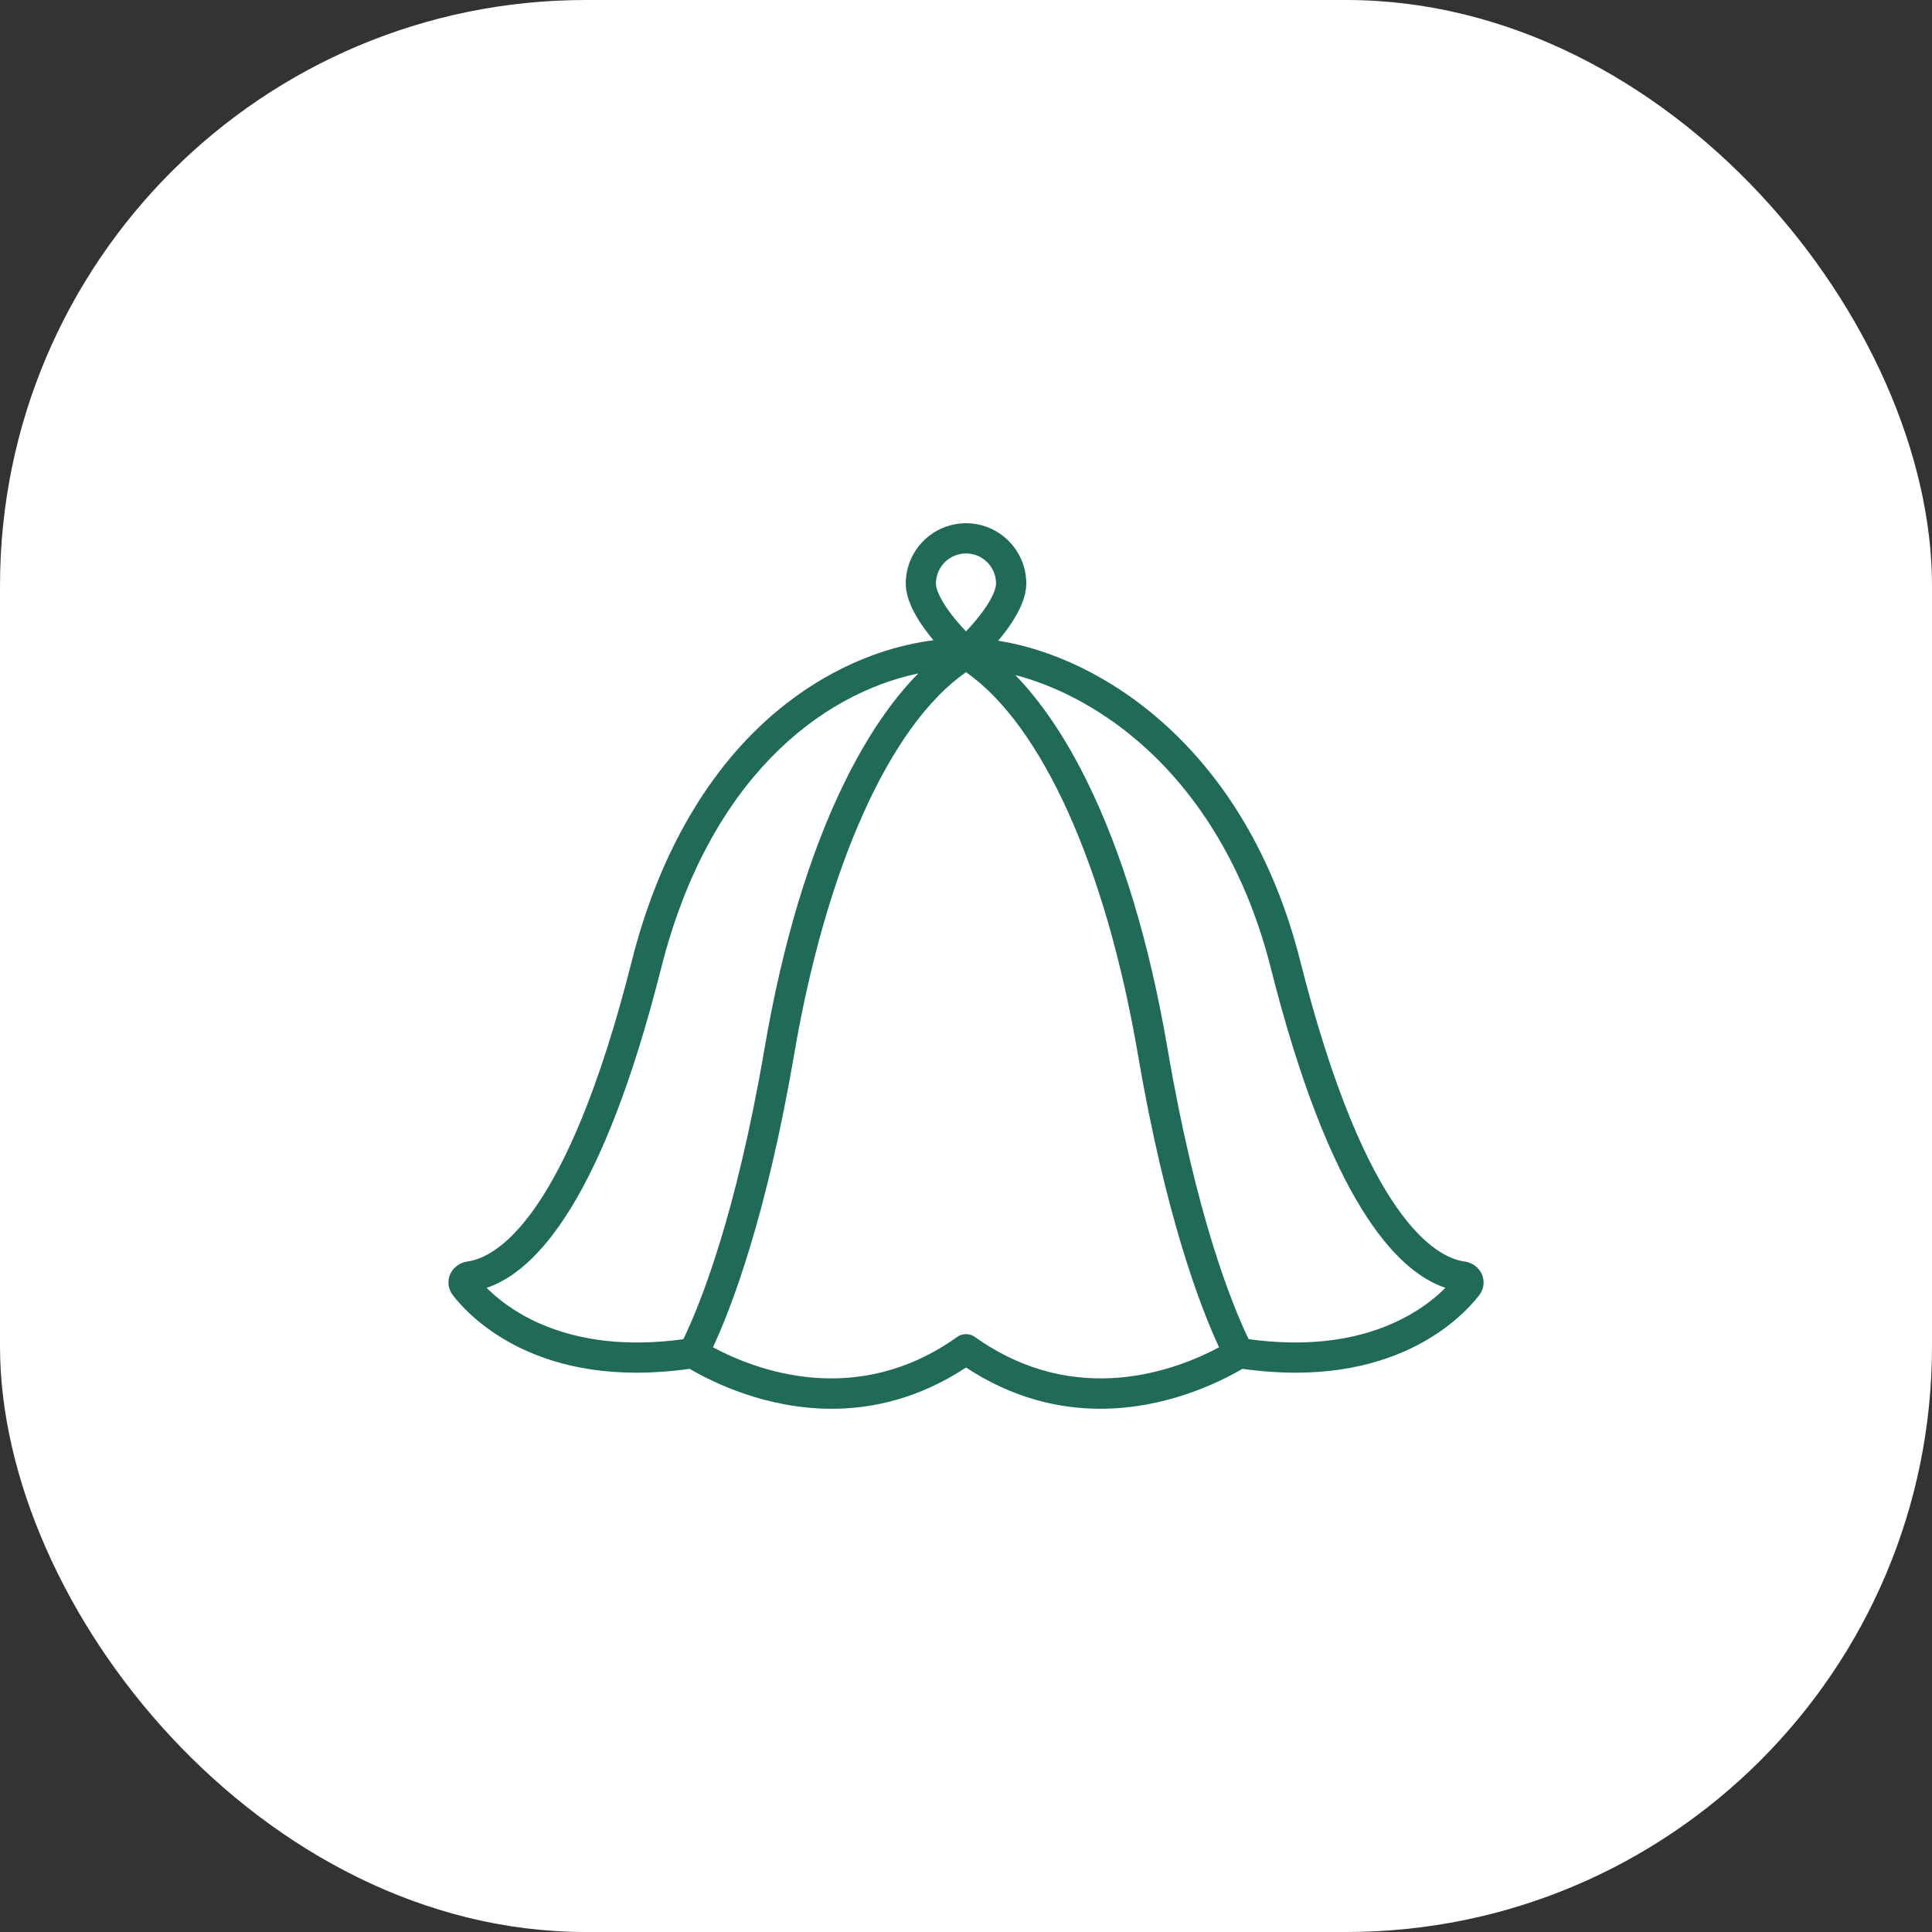 <?xml version="1.0" encoding="UTF-8"?> <svg xmlns="http://www.w3.org/2000/svg" width="34" height="34" viewBox="0 0 34 34" fill="none"><rect x="0" y="0" width="34" height="34" fill="#333333" stroke="none"/><rect width="34" height="34" rx="10.308" fill="white"></rect><g clip-path="url(#clip0_2096_5889)"><path d="M26.082 22.433C26.03 22.308 25.912 22.219 25.772 22.2C25.288 22.134 24.037 21.487 22.881 16.908C21.933 13.155 19.371 11.556 17.566 11.276C17.814 10.982 18.061 10.604 18.061 10.269C18.061 9.684 17.585 9.208 17 9.208C16.416 9.208 15.94 9.684 15.94 10.269C15.94 10.601 16.182 10.974 16.427 11.267C15.467 11.39 14.511 11.819 13.685 12.504C12.482 13.502 11.595 15.025 11.12 16.908C9.964 21.487 8.712 22.134 8.228 22.2C8.089 22.219 7.97 22.308 7.919 22.433C7.869 22.554 7.888 22.688 7.969 22.793C8.28 23.195 9.491 24.464 12.136 24.089C12.563 24.339 13.495 24.792 14.636 24.792C15.365 24.792 16.179 24.607 17 24.066C17.822 24.607 18.635 24.792 19.364 24.792C20.506 24.792 21.439 24.338 21.865 24.089C24.509 24.464 25.721 23.195 26.032 22.793C26.113 22.688 26.131 22.554 26.082 22.433ZM17 9.74C17.292 9.74 17.529 9.977 17.529 10.269C17.529 10.417 17.362 10.732 17 11.111C16.638 10.732 16.471 10.417 16.471 10.269C16.471 9.977 16.709 9.74 17 9.74ZM12.026 23.568C11.055 23.7 10.199 23.605 9.481 23.284C9.042 23.088 8.745 22.845 8.564 22.664C9.442 22.37 10.611 21.097 11.635 17.039C12.477 13.706 14.444 12.213 16.16 11.851C15.694 12.324 15.257 12.967 14.87 13.753C14.247 15.018 13.771 16.601 13.454 18.455C12.952 21.389 12.328 22.942 12.026 23.568ZM17.155 23.527C17.11 23.495 17.056 23.478 17 23.478C16.945 23.478 16.891 23.495 16.846 23.527C15.067 24.796 13.291 24.109 12.547 23.71C12.875 23.005 13.488 21.41 13.978 18.545C14.541 15.25 15.664 12.762 17 11.829C18.336 12.762 19.459 15.25 20.023 18.545C20.512 21.409 21.126 23.005 21.453 23.71C20.709 24.109 18.933 24.796 17.155 23.527ZM24.521 23.284C23.803 23.605 22.947 23.7 21.974 23.567C21.672 22.941 21.048 21.388 20.547 18.455C20.23 16.601 19.753 15.018 19.131 13.753C18.752 12.983 18.324 12.35 17.868 11.88C18.542 12.055 19.249 12.415 19.873 12.916C20.703 13.582 21.809 14.838 22.365 17.039C23.39 21.097 24.559 22.37 25.437 22.664C25.256 22.846 24.958 23.088 24.521 23.284Z" fill="#206B58"></path></g><defs><clipPath id="clip0_2096_5889"><rect width="18.217" height="18.217" fill="white" transform="translate(7.892 7.891)"></rect></clipPath></defs></svg> 
